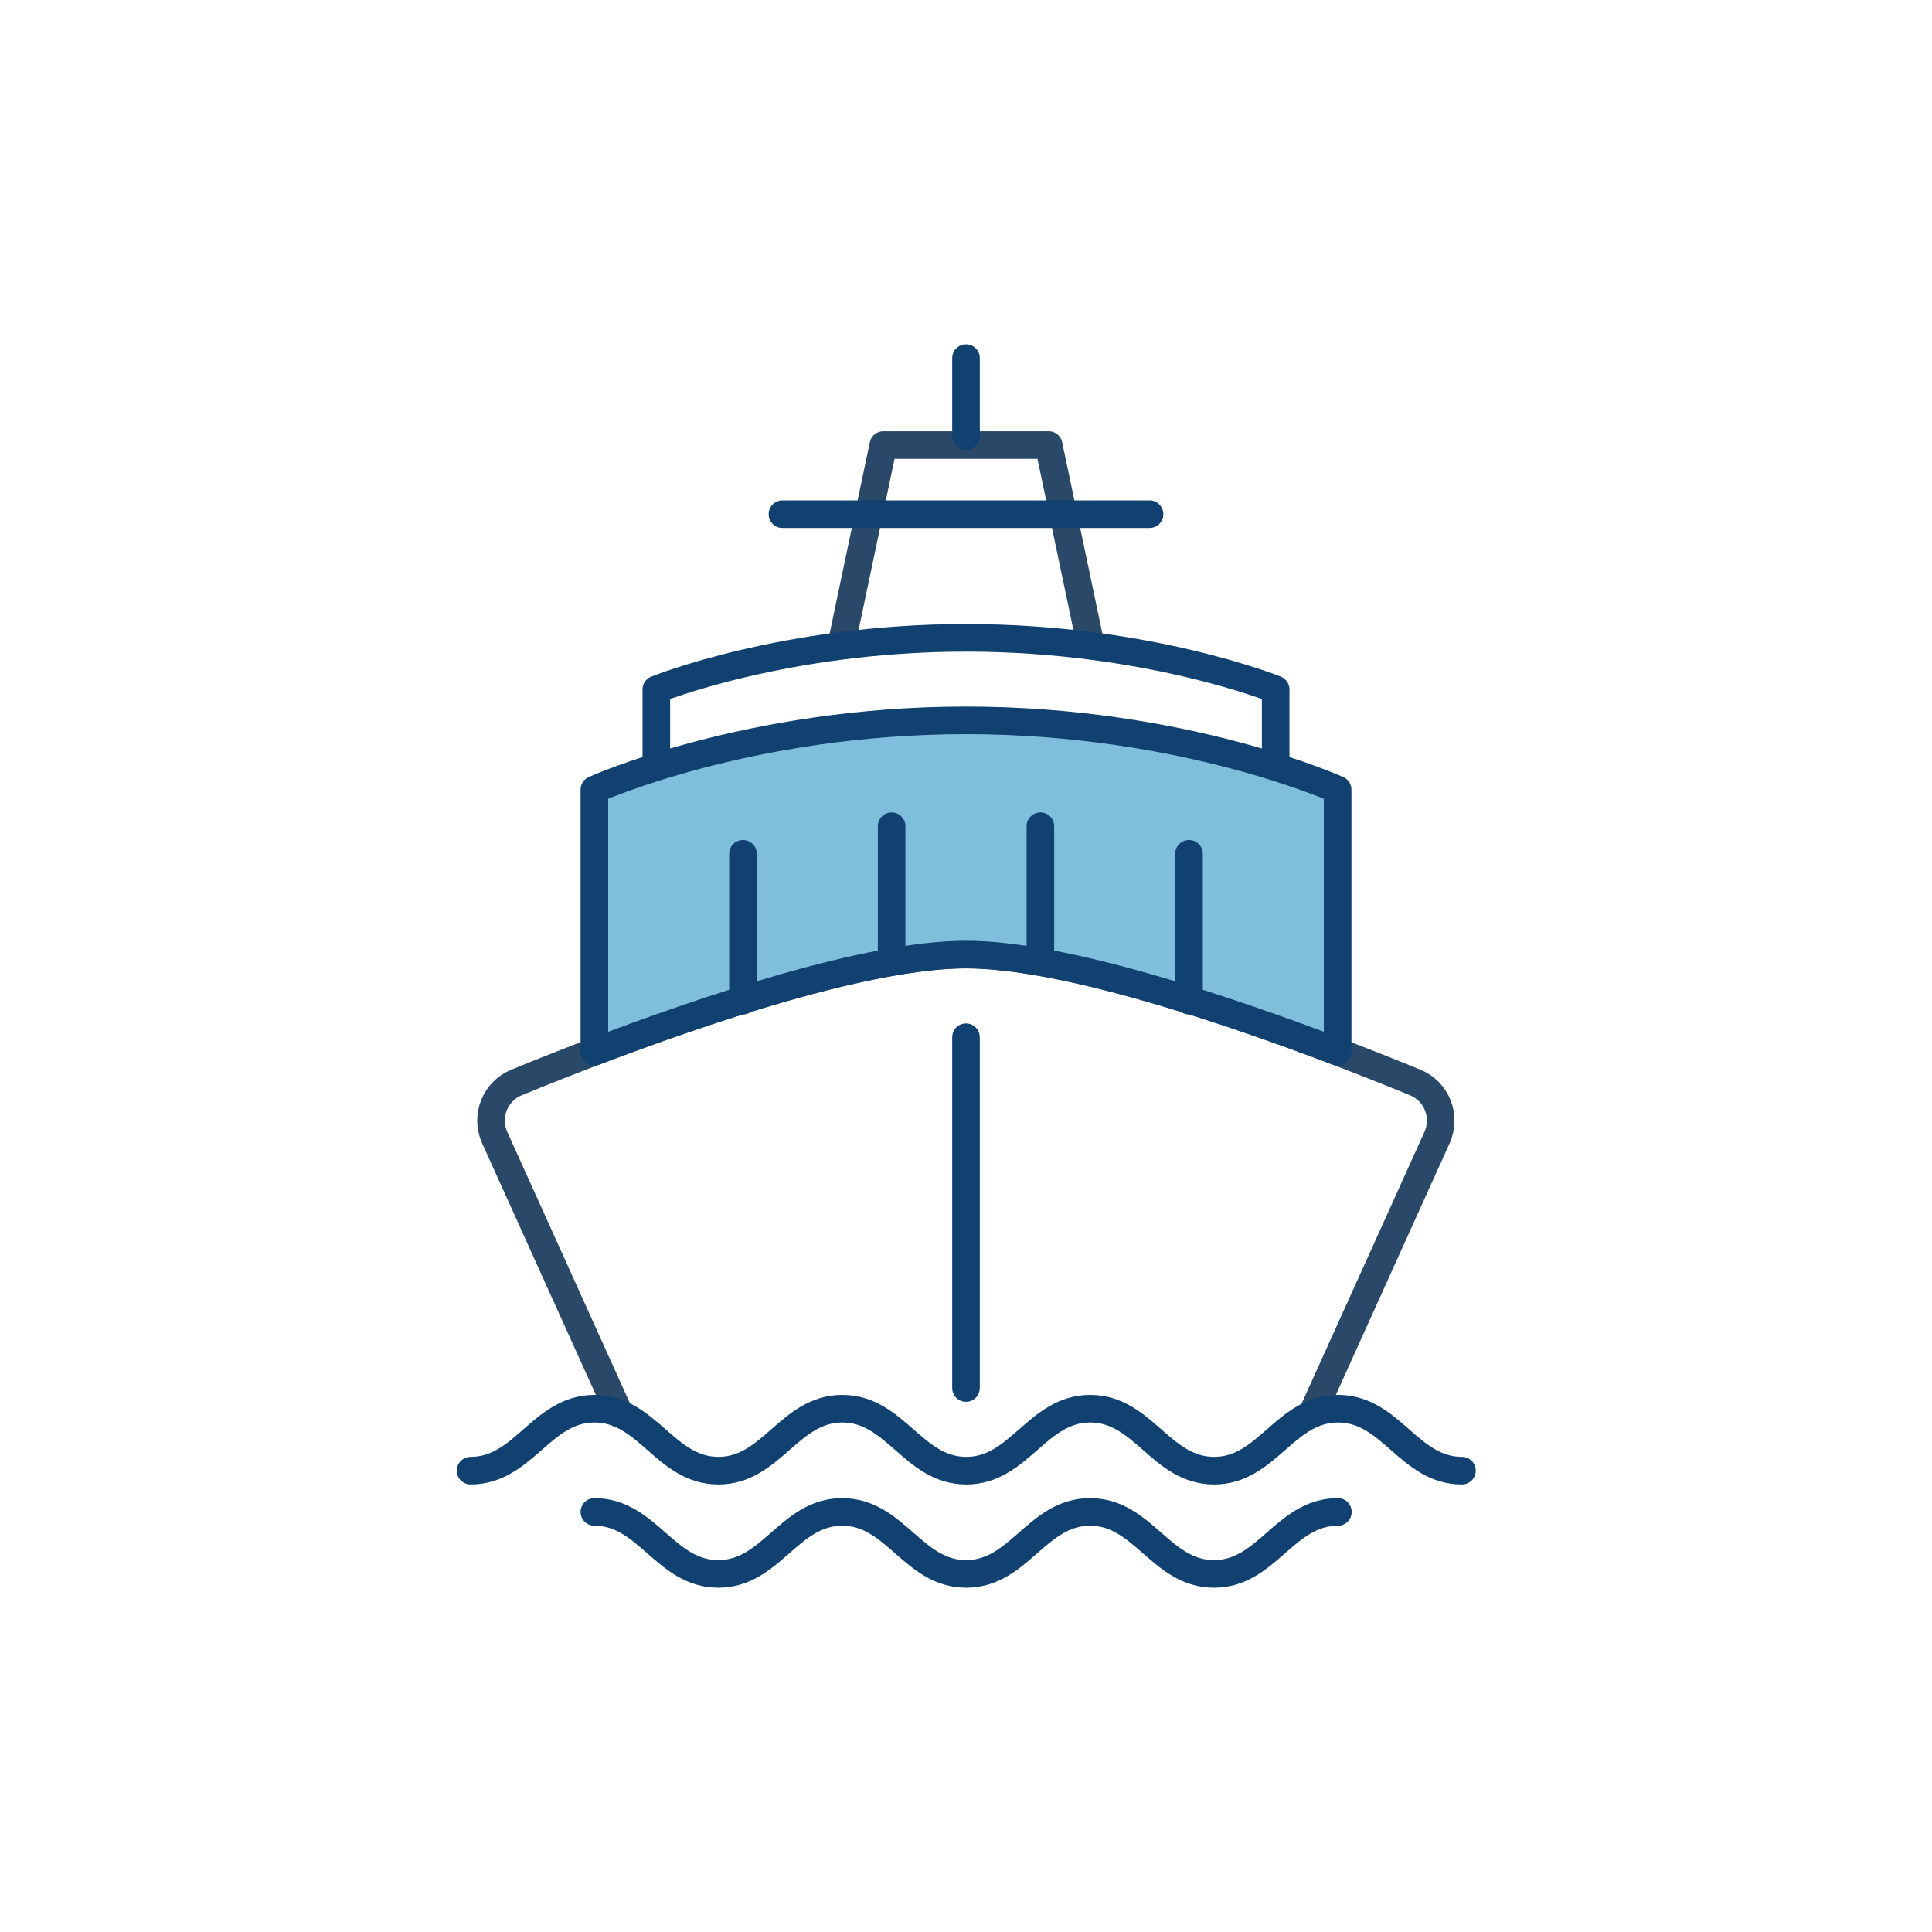 <?xml version="1.0" encoding="UTF-8"?> <svg xmlns="http://www.w3.org/2000/svg" viewBox="0 0 140 140"><defs><style>.d,.e,.f,.g,.h{fill:none;}.e,.f{stroke-linecap:round;}.e,.f,.i,.g,.h{stroke-linejoin:round;stroke-width:2px;}.e,.i,.g{stroke:#104170;}.f,.h{stroke:#2a4867;}.i{fill:#80bfdc;}</style></defs><g id="a"></g><g id="b"><g id="c"><rect class="d" width="140" height="140"></rect><g><path class="f" d="M95.08,102.46l9.05-20.02c.7-1.54-.01-3.36-1.58-4-6.69-2.75-23.5-9.27-32.56-9.27s-25.87,6.52-32.56,9.27c-1.57,.64-2.28,2.46-1.58,4l9.05,20.02"></path><polyline class="h" points="61.02 46.48 64.01 32.25 75.99 32.25 78.98 46.48"></polyline><path class="g" d="M47.56,55.59v-5.63s9.24-3.74,22.44-3.74,22.44,3.74,22.44,3.74v5.63"></path><path class="i" d="M70,69.17c7.08,0,18.91,3.99,26.93,7.04v-18.99s-11.09-5.02-26.93-5.02-26.93,5.02-26.93,5.02v18.99c8.02-3.05,19.85-7.04,26.93-7.04Z"></path><line class="e" x1="70" y1="100.58" x2="70" y2="75.16"></line><path class="e" d="M43.07,109.56c3.85,0,5.13,4.49,8.98,4.49s5.13-4.49,8.98-4.49,5.13,4.49,8.98,4.49,5.13-4.49,8.98-4.49,5.13,4.49,8.98,4.49,5.13-4.49,8.98-4.49"></path><path class="e" d="M34.1,106.57c3.85,0,5.13-4.49,8.98-4.49s5.13,4.49,8.98,4.49,5.13-4.49,8.98-4.49,5.13,4.49,8.98,4.49,5.13-4.49,8.98-4.49,5.13,4.49,8.98,4.49,5.13-4.49,8.98-4.49,5.13,4.49,8.98,4.49"></path><line class="e" x1="56.7" y1="37.26" x2="83.3" y2="37.26"></line><line class="e" x1="70" y1="25.95" x2="70" y2="31.6"></line><line class="e" x1="64.61" y1="59.87" x2="64.61" y2="69.18"></line><line class="e" x1="75.39" y1="59.87" x2="75.39" y2="69.18"></line><line class="e" x1="53.84" y1="61.87" x2="53.84" y2="72.51"></line><line class="e" x1="86.16" y1="61.87" x2="86.16" y2="72.51"></line></g></g></g></svg> 